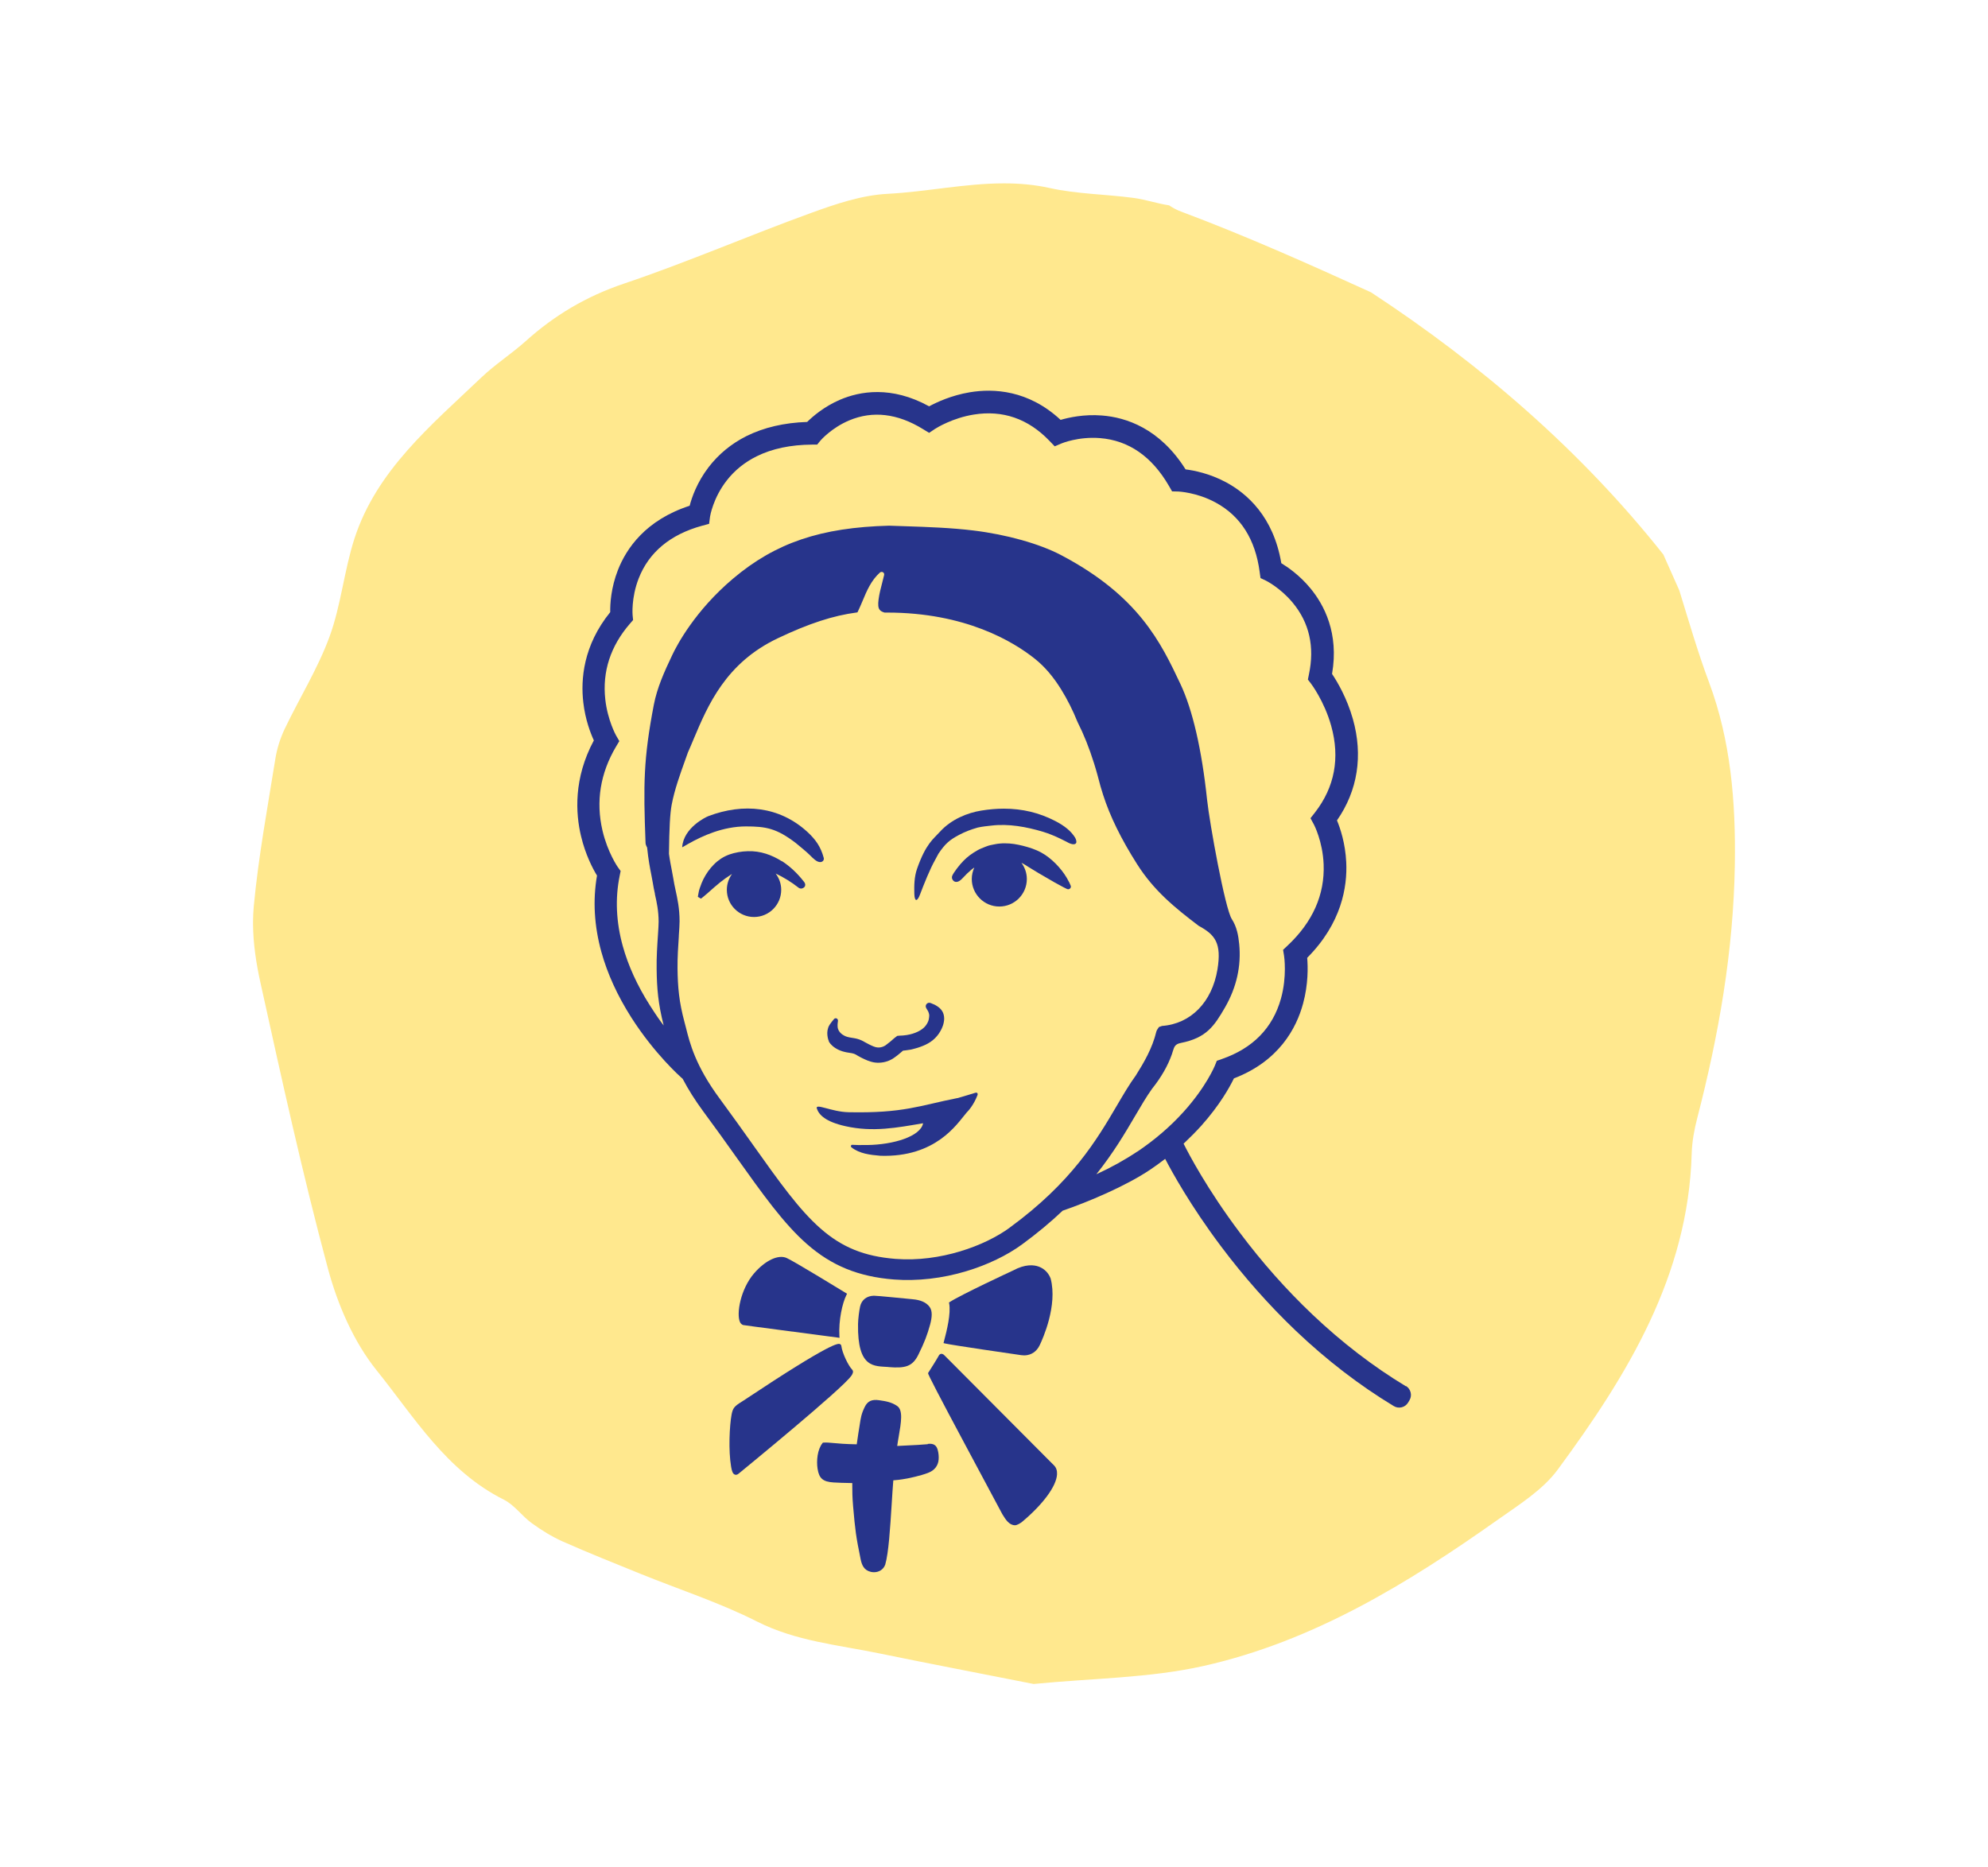<?xml version="1.0" encoding="UTF-8"?><svg id="Calque_1" xmlns="http://www.w3.org/2000/svg" viewBox="0 0 290.31 272.71"><defs><style>.cls-1{fill:#27348b;}.cls-1,.cls-2{stroke-width:0px;}.cls-2{fill:#ffe88e;}</style></defs><path class="cls-2" d="M249.57,99.64c-1.65-4.41-2.95-8.92-4.34-13.42l-2.33-5.24c-11.98-15.1-26.53-27.69-42.69-38.29-9.15-4.17-18.34-8.27-27.76-11.8-.64-.24-1.21-.55-1.72-.9-1.74-.26-3.46-.86-5.22-1.09-4.07-.54-8.24-.56-12.22-1.44-2.24-.5-4.47-.68-6.68-.68-5.72,0-11.36,1.24-17.04,1.53-3.76.2-7.55,1.49-11.13,2.79-9.15,3.32-18.09,7.21-27.32,10.32-5.49,1.85-10.15,4.62-14.35,8.4-2.07,1.86-4.47,3.39-6.48,5.31-7.33,6.98-15.3,13.56-18.53,23.53-1.51,4.67-1.95,9.69-3.63,14.3-1.71,4.67-4.4,8.98-6.56,13.5-.64,1.35-1.11,2.83-1.35,4.3-1.15,7.18-2.48,14.35-3.16,21.58-.07.73-.1,1.48-.11,2.23v.38c.02,2.85.46,5.76,1.08,8.55,3.08,13.96,6.14,27.93,9.85,41.74,1.41,5.24,3.73,10.67,7.12,14.89,5.5,6.83,10.15,14.67,18.59,18.89,1.55.78,2.63,2.39,4.07,3.43,1.41,1.02,2.92,1.96,4.51,2.67,3.74,1.66,7.56,3.18,11.35,4.72,5.68,2.3,11.57,4.21,17.01,6.96,5.68,2.88,11.82,3.42,17.85,4.66,7.54,1.55,15.1,2.99,22.56,4.47,8.52-.84,16.88-.85,24.82-2.63,16.06-3.61,29.84-12.07,43.01-21.39,3.1-2.19,6.54-4.34,8.71-7.29,10.2-13.84,19.06-28.32,19.56-46.14.05-1.74.37-3.5.81-5.19,3.14-12.16,5.29-24.35,5.49-37.04.14-9.21-.6-18.11-3.77-26.61"/><path class="cls-1" d="M166.07,168.18c-1.84,1.23-3.84,2.34-5.97,3.31,2.52-3.16,4.24-6.09,5.64-8.48.9-1.53,1.67-2.85,2.5-4.01,1.33-1.66,2.31-3.37,2.9-5.06.05-.15.09-.28.13-.42.22-.69.33-1.04,1.19-1.21,3.7-.74,4.84-2.44,6.41-5.15,1.71-2.96,2.41-6.09,2.09-9.31-.12-1.21-.34-2.49-1.08-3.63-.99-1.54-3.24-13.99-3.61-17.44-.77-7.31-2.12-13.15-3.9-16.91-2.84-6.01-6.07-12.83-17.41-18.8-3.16-1.66-7.95-3.01-12.83-3.6-3.31-.4-6.67-.51-9.92-.62l-2.37-.08c-9.99.26-16.59,2.5-22.78,7.72-5.57,4.7-8.22,9.74-8.89,11.17-1.19,2.5-2.21,4.78-2.69,7.26-1.51,7.88-1.54,11.59-1.21,20.17,0,.18.08.42.23.68.17,1.72.41,2.96.61,3.97.08.41.15.76.2,1.08.09.6.21,1.16.33,1.71v.07c.28,1.24.53,2.41.54,3.99,0,.39-.04,1.1-.1,1.97-.1,1.45-.22,3.26-.19,4.96.03,2.8.22,5.08,1.03,8.24-.45-.57-1.1-1.49-2.04-2.97-1.83-2.88-3.15-5.78-3.94-8.64-.97-3.51-1.12-6.96-.45-10.25l.14-.7-.42-.58s-1.48-2.12-2.23-5.33c-.99-4.24-.32-8.36,1.97-12.24l.49-.82-.48-.83s-1.23-2.2-1.57-5.26c-.45-4.06.76-7.78,3.6-11.06l.46-.53-.07-.7s-.23-2.5.88-5.36c1.49-3.83,4.61-6.43,9.25-7.71l1.04-.28.14-1.07c.02-.11.45-2.71,2.42-5.24,1.16-1.5,2.64-2.69,4.4-3.56,2.24-1.11,4.96-1.68,8.06-1.7h.76s.48-.59.48-.59c.06-.07,1.62-1.86,4.21-2.95,3.43-1.44,7.06-1.01,10.77,1.28l.89.54.87-.58c.25-.16,2.55-1.59,5.66-2.09,4.21-.68,7.93.6,11.03,3.83l.78.81,1.04-.44s2.41-1.01,5.57-.76c4.19.33,7.58,2.68,10.07,6.98l.46.8.92.02s2.7.11,5.46,1.62c3.64,1.98,5.79,5.39,6.41,10.14l.12.88.8.38s2.08,1.02,3.9,3.21c2.43,2.92,3.23,6.45,2.37,10.49l-.15.74.46.6s1.94,2.54,2.95,6.18c1.3,4.68.5,8.93-2.37,12.63l-.66.84.51.94s1.27,2.41,1.41,5.78c.18,4.44-1.59,8.44-5.28,11.9l-.64.6.14.86c.02.12.45,3.01-.45,6.26-1.2,4.3-4.11,7.27-8.66,8.84l-.71.25-.28.7s-1.23,3.05-4.57,6.75c-1.96,2.17-4.25,4.13-6.81,5.85M147.45,179.29c-3.6,2.64-10.15,5.07-16.67,4.56-4.56-.36-7.84-1.69-10.98-4.46-3.1-2.73-5.93-6.69-9.83-12.18l-.11-.16c-1.4-1.97-3-4.21-4.75-6.59-3.56-4.81-4.38-8.14-4.93-10.34-.07-.28-.14-.55-.21-.8-.82-3.06-.99-5.12-1.03-7.86-.02-1.59.1-3.4.19-4.72v-.1c.06-.89.11-1.6.11-2.09,0-1.9-.32-3.34-.6-4.62-.12-.55-.23-1.08-.31-1.61-.06-.37-.14-.77-.22-1.2-.13-.69-.29-1.46-.42-2.43.04-3.77.16-5.92.4-7.18.41-2.2,1.29-4.61,1.92-6.37.17-.47.33-.9.45-1.26.28-.62.55-1.27.83-1.94,2.09-4.96,4.7-11.13,12.3-14.73,4.54-2.16,8.09-3.31,11.5-3.76l.12-.02.06-.11c.25-.51.47-1.04.7-1.58.61-1.46,1.24-2.97,2.53-4.13.07-.06.16-.09.25-.09.07,0,.13.02.19.05.14.08.21.25.17.41-.09.37-.18.75-.28,1.12-.21.79-.42,1.61-.53,2.44-.1.77-.06,1.23.16,1.51.13.18.37.31.71.41h.03s.03,0,.03,0h.32c11.42,0,18.43,4.23,21.6,6.77,1.4,1.12,2.65,2.58,3.81,4.45.9,1.45,1.7,3.04,2.39,4.75.91,1.8,1.7,3.77,2.41,6.03.36,1.13.66,2.29.96,3.41l.36,1.18c1.01,3.16,2.64,6.48,4.97,10.15,2.46,3.88,5.52,6.37,9,9.01,2.4,1.3,3.36,2.53,2.74,6.35-.79,4.79-3.89,7.96-8.1,8.27l-.45.16-.1.15c-.11.16-.24.35-.28.52-.58,2.42-1.8,4.5-3,6.41-.96,1.31-1.83,2.81-2.76,4.39-2.92,4.97-6.55,11.17-15.66,17.83M205.3,202.45c-4.76-2.87-9.35-6.4-13.66-10.49-3.77-3.58-7.33-7.59-10.58-11.93-4.78-6.36-7.47-11.51-8.22-13.01.05-.04.09-.09.14-.13.85-.8,1.67-1.63,2.44-2.48,2.69-3.01,4.13-5.6,4.77-6.92,6.58-2.52,9.13-7.33,10.1-10.93.77-2.83.71-5.36.6-6.68,5.03-5.05,5.88-10.38,5.7-13.98-.13-2.75-.88-4.96-1.35-6.09,3.03-4.35,3.83-9.47,2.32-14.81-.87-3.07-2.26-5.41-3.04-6.58,1.03-5.95-1.16-10.1-3.19-12.54-1.56-1.88-3.28-3.06-4.22-3.63-1.15-6.82-5.03-10.19-8.09-11.83-2.39-1.28-4.68-1.72-5.89-1.87-3.78-6.01-8.72-7.6-12.21-7.87-2.64-.21-4.87.3-6.04.64-4.71-4.38-9.81-4.61-13.27-4.03-2.68.45-4.82,1.45-5.93,2.05-5.52-3.04-10.12-2.2-13.02-.96-2.34,1.01-3.98,2.44-4.79,3.24-3.36.11-6.34.81-8.87,2.07-2.21,1.11-4.07,2.64-5.54,4.56-1.68,2.2-2.44,4.41-2.75,5.61-6.44,2.09-9.25,6.25-10.48,9.4-1.01,2.59-1.14,4.93-1.12,6.14-3.96,4.88-4.32,9.86-3.93,13.19.29,2.53,1.07,4.52,1.54,5.54-2.98,5.54-2.67,10.66-1.87,13.99.65,2.73,1.72,4.75,2.33,5.75-.63,3.61-.41,7.36.64,11.16.88,3.18,2.35,6.39,4.36,9.55,3.39,5.32,7.17,8.67,7.33,8.81l.18.16c.81,1.55,1.81,3.13,2.97,4.71,1.81,2.44,3.42,4.7,4.84,6.7,3.87,5.43,6.93,9.73,10.3,12.69,3.63,3.2,7.56,4.8,12.76,5.21,3.37.26,7.07-.16,10.57-1.22,3.06-.92,5.95-2.31,8.14-3.92,2.13-1.56,4.12-3.21,5.91-4.91,3.67-1.26,9.21-3.58,12.81-6.01.68-.46,1.35-.94,2.01-1.45.06-.04.09-.07.15-.11,0,.01,0,.02.02.04.96,1.85,3.68,6.8,8.1,12.69,3.38,4.51,7.07,8.67,10.97,12.39,4.5,4.28,9.31,7.98,14.3,10.99.35.21.76.27,1.16.17.4-.1.73-.36.94-.71l.2-.34c.41-.71.17-1.63-.53-2.06"/><path class="cls-1" d="M124.32,200.93c.13-.2.41-.61.12-.91-.55-.56-1.45-2.41-1.58-3.47-.02-.11-.08-.21-.19-.25-.25-.12-1.02-.46-14.14,8.27l-.22.14c-1.1.68-1.3.95-1.48,1.9-.29,1.58-.48,5.2-.06,7.62.1.59.23,1.01.54,1.12.05.02.09.03.15.03.14,0,.28-.06.43-.19.62-.51,15.15-12.39,16.42-14.26"/><path class="cls-1" d="M123.7,188.94l-.18-.11c-.31-.19-7.56-4.63-8.64-5.11-1.22-.55-3.13.35-4.76,2.24-1.98,2.3-2.61,5.9-2.06,7.12.09.2.26.36.46.43.03.01.08.03,13.81,1.83l.27.04-.02-.27c-.13-2.3.43-4.8,1.02-5.98l.09-.18Z"/><path class="cls-1" d="M129.76,199.65c2.44.2,3.49-.07,4.35-1.81.91-1.84,1.3-2.9,1.71-4.38.29-1.07.38-2.03-.1-2.64-.49-.63-1.3-.98-2.47-1.08-.84-.07-5.13-.52-5.64-.51-1.01.02-1.78.59-2,1.54-.14.6-.3,1.86-.31,2.59-.11,6.55,2.41,6.12,4.47,6.28"/><path class="cls-1" d="M137.93,197.95h0c-.1-.1-.28-.27-.51-.23-.14.02-.26.12-.34.28-.36.65-1.05,1.73-1.5,2.44l-.06.09q-.09.14,5.38,10.37c2.61,4.89,5.42,10.15,5.47,10.23.48.78.98,1.6,1.84,1.62h.01c.34,0,.87-.36,1.03-.49,3.06-2.56,5.02-5.22,5.11-6.94.03-.53-.11-.97-.42-1.29l-16-16.07Z"/><path class="cls-1" d="M137.77,196.14l.22.06c.91.23,10.42,1.61,11.14,1.71.14.02.27.03.41.03h.12c.95-.04,1.72-.56,2.16-1.47.45-.93,2.64-5.79,1.61-9.74-.29-.8-.91-1.44-1.71-1.74-.74-.28-1.99-.41-3.77.55-.31.14-7.59,3.53-9.24,4.6l-.13.08.03.14c.26,1.47-.32,3.88-.77,5.57l-.06.22Z"/><path class="cls-1" d="M135.5,210.91c-.32.04-2.12.16-4.48.26.06-.45.14-.91.22-1.37.36-2.08.66-3.87-.23-4.47-.83-.57-1.66-.7-2.63-.84-1.05-.16-1.68.13-2.09.96-.51,1.03-.59,1.61-.75,2.66-.05.33-.11.72-.19,1.18-.03.18-.18,1.21-.24,1.64-1.72-.03-2.7-.12-3.43-.19-.56-.05-.96-.09-1.41-.06h-.1s-.06.08-.06.08c-.75.92-.9,2.59-.72,3.74.22,1.41.78,1.9,2.34,2,.61.04,1.53.07,2.73.09,0,.13,0,.27,0,.42,0,.72,0,1.61.12,2.98.31,3.54.41,4.35,1.1,7.73.17.81.46,1.6,1.5,1.84.14.03.29.05.45.05.67,0,1.36-.34,1.64-1.11.5-1.74.72-5.32.94-8.79.08-1.23.15-2.44.24-3.52.32-.02,1.01-.08,2.03-.27.23-.04,1.97-.4,3.05-.82.94-.36,1.47-1.04,1.54-1.96.03-.42,0-.88-.12-1.33-.18-.76-.63-1.04-1.47-.94"/><path class="cls-1" d="M121.01,152.05c.09.18.34.59.95.99.36.24.75.4,1.11.51.18.06.37.09.53.13.17.03.34.06.48.08.07.01.13.02.19.03.06.01.11.02.17.03.11.02.21.05.29.08.09.03.16.07.24.11.04.02.09.05.17.1l.11.07.11.06c.28.16.56.3.86.44.3.14.61.27,1,.38.41.12.82.16,1.23.14.41-.02.82-.1,1.21-.24.19-.07.38-.16.56-.26.09-.05.18-.1.26-.16l.13-.09.1-.07c.25-.18.51-.38.76-.6l.34-.29s.04-.03.06-.05h0c.12-.01.23-.02.36-.04.24-.03.48-.06.75-.11.07-.02.14-.03.22-.05l.11-.03.08-.02.33-.09c.22-.06.45-.13.69-.22.47-.17.97-.38,1.46-.71.48-.32.91-.75,1.24-1.23.16-.24.3-.48.42-.74.12-.26.23-.56.29-.89.03-.16.06-.34.06-.52,0-.84-.34-1.5-1.3-2.01-.03-.02-.06-.03-.09-.05-.03-.02-.06-.03-.09-.04l-.17-.07-.33-.14s0,0-.01,0c-.46-.18-.88.32-.63.74,0,0,0,0,0,.01l.18.3.09.15s.02.05.03.07c.01.02.02.04.03.07.07.17.11.35.11.48,0,.07-.03.44-.07.58-.06.2-.06.24-.13.38-.07.15-.15.29-.24.42-.18.26-.39.46-.64.64-.71.5-1.79.9-3.26.93l-.33.03-.26.2c-.14.1-.27.21-.39.32l-.33.29c-.2.17-.41.33-.64.5l-.08.06-.06.04s-.08.05-.12.07c-.08.04-.16.08-.24.11-.17.06-.35.1-.53.11-.18,0-.37-.01-.53-.06-.19-.05-.43-.15-.66-.26s-.48-.23-.72-.37l-.17-.09s-.13-.08-.21-.12c-.18-.1-.38-.19-.57-.26-.19-.07-.38-.12-.56-.16-.09-.02-.18-.04-.27-.05-.09-.02-.17-.03-.25-.04-.15-.02-.28-.04-.4-.07-.12-.02-.23-.05-.33-.08-.2-.06-.37-.13-.5-.22-.02-.01-.83-.41-.89-1.24-.03-.37.02-.62.05-.88h0c.03-.32-.36-.5-.57-.26h0c-.21.25-.42.49-.61.78-.09.15-.19.29-.26.53-.08.23-.11.47-.12.71,0,.23.02.45.06.65.04.21.09.41.18.58"/><path class="cls-1" d="M120.21,125.7c.09-.12.12-.26.08-.42h0c-.44-1.64-1.2-2.69-2.4-3.8-4.08-3.73-9.35-4.23-14.45-2.29-.3.11-3.61,1.66-3.82,4.52.02,0,.05,0,.07,0,2.03-1.21,4.76-2.63,8.01-2.96.41-.04.82-.06,1.22-.06,2.93,0,4.48.27,7.31,2.44.31.24,1.69,1.4,1.95,1.67.27.28.53.53.8.75.65.53,1.07.35,1.22.16"/><path class="cls-1" d="M154.08,119.89h0c-2.33-1.2-4.79-1.79-7.48-1.79-1.06,0-2.16.09-3.31.28-1.97.32-4.35,1.24-6.04,3.1-.96,1.07-2.04,1.72-3.33,5.39-.42,1.21-.43,2.46-.4,3.65.03,1.16.41,1.22.82.14.59-1.56,1.48-3.78,2.19-5.03l.51-.95c1-1.49,1.65-2.03,3.05-2.77.85-.45,1.68-.76,2.68-1.05.72-.16,1.32-.21,2.01-.29,2.52-.3,5.1.18,7.52.9,1.79.53,3.75,1.63,3.78,1.64.81.38,1.09.1,1.1-.11.01-.11,0-.34-.18-.67-.6-.96-1.51-1.71-2.92-2.44"/><path class="cls-1" d="M156.1,128.79h0c-.1-.2-.21-.4-.32-.59-.12-.19-.24-.37-.36-.56-.13-.18-.26-.36-.39-.53-.55-.7-1.18-1.33-1.88-1.88-.34-.27-.72-.52-1.14-.75-.38-.2-.8-.39-1.26-.55-.87-.3-1.76-.53-2.65-.67-.45-.07-.9-.1-1.34-.1-.25,0-.5,0-.75.03-.23.02-.47.05-.7.1-.45.08-.92.17-1.35.35l-.1.04c-.38.15-.78.3-1.14.51-.84.48-1.44.93-2.01,1.51-.58.57-1.52,1.8-1.67,2.24-.04.12-.04.31.02.45.14.29.35.38.49.4.4.06.79-.29.99-.51.48-.52.89-.92,1.3-1.26.14-.12.29-.22.44-.32-.23.51-.37,1.07-.37,1.67,0,2.21,1.8,4.02,4.02,4.02s4.02-1.8,4.02-4.02c0-.89-.3-1.7-.79-2.37.19.1.37.2.52.29l.49.31c.48.3.97.6,1.46.89l2.05,1.19c.12.07.25.15.38.22l1.27.69c.16.09.33.17.51.25.05.02.1.03.15.03.1,0,.2-.04.27-.11.12-.11.16-.28.09-.43-.07-.18-.15-.35-.23-.52"/><path class="cls-1" d="M114.16,125.77c-.74-.47-1.52-.84-2.31-1.09-.86-.27-1.74-.4-2.63-.37-.5.01-.96.06-1.39.14-.5.09-.92.2-1.29.33-.45.16-.87.37-1.26.62-.36.24-.72.53-1.06.88-.59.6-1.1,1.31-1.51,2.13-.18.38-.35.77-.48,1.18l-.03.08c-.02.07-.05.15-.07.22l-.02.06c-.02.08-.04.17-.06.24-.05.21-.09.42-.12.64l-.02.15.45.26.12-.09c.25-.19.48-.4.71-.59l.56-.49c.18-.16.35-.31.53-.47.65-.57,1.18-.99,1.66-1.33.28-.19.55-.38.82-.55.04-.03.09-.04.13-.07-.47.65-.75,1.44-.75,2.3,0,2.19,1.78,3.97,3.97,3.97s3.97-1.78,3.97-3.97c0-.9-.31-1.71-.81-2.38,1.18.56,2.3,1.25,3.33,2.06.13.11.3.15.47.13.17-.03.34-.13.44-.27.09-.12.16-.41-.13-.75-.96-1.23-2.04-2.24-3.24-3.01"/><path class="cls-1" d="M142.46,159.58c-.62.19-1.74.54-2.64.79-.01,0-.03,0-.04,0-5.51,1.09-7.83,2.23-15.9,2.06-2.48-.06-4.89-1.39-4.59-.52.31.91,1.27,1.91,4.17,2.56,4.03.9,7.53.22,11.34-.43-.37,1.95-4.39,3.13-8.11,3.18-1.13.02-1.75,0-2.23-.03-.21-.01-.27.26-.11.38,1.2.92,2.69,1.09,4.22,1.22,8.1.26,11.21-4.69,12.44-6.13.05-.04.08-.1.12-.15.31-.31,1.06-1.14,1.62-2.59.06-.15,0-.42-.28-.33"/></svg>